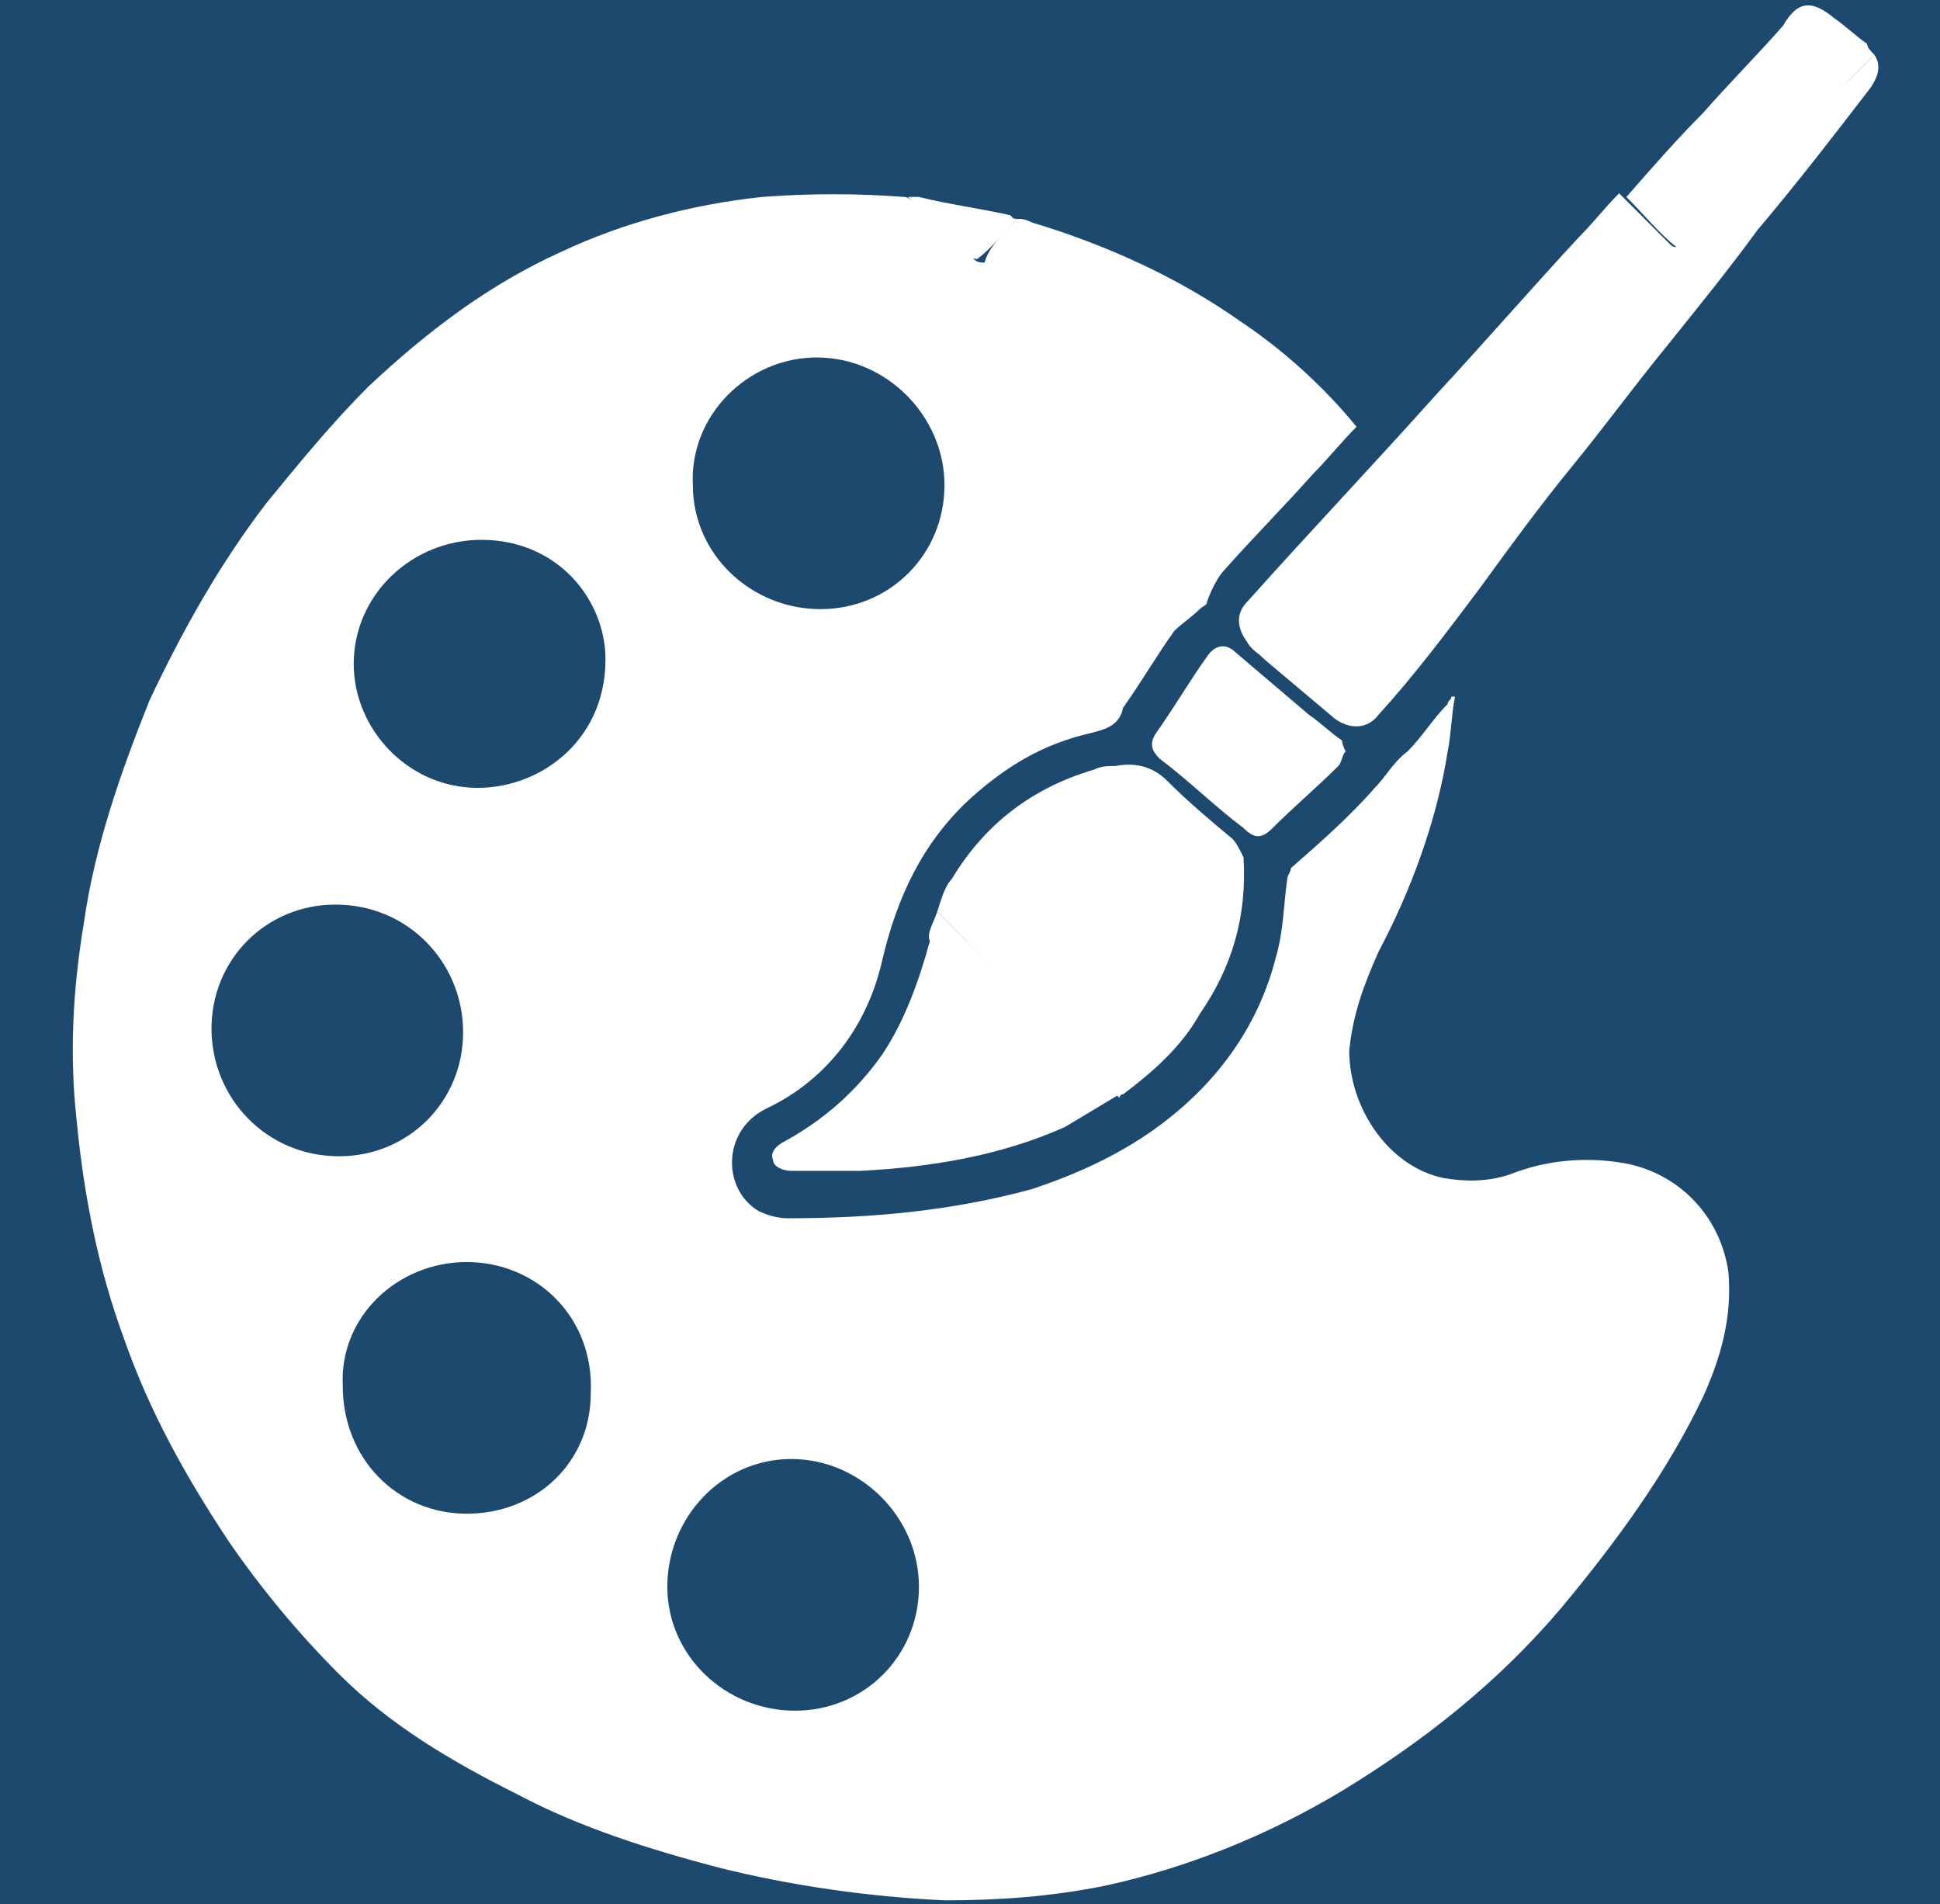 <?xml version="1.0" encoding="UTF-8"?> <!-- Generator: Adobe Illustrator 22.1.0, SVG Export Plug-In . SVG Version: 6.00 Build 0) --> <svg xmlns:cc="http://creativecommons.org/ns#" xmlns:dc="http://purl.org/dc/elements/1.1/" xmlns:inkscape="http://www.inkscape.org/namespaces/inkscape" xmlns:rdf="http://www.w3.org/1999/02/22-rdf-syntax-ns#" xmlns:sodipodi="http://sodipodi.sourceforge.net/DTD/sodipodi-0.dtd" xmlns:svg="http://www.w3.org/2000/svg" xmlns="http://www.w3.org/2000/svg" xmlns:xlink="http://www.w3.org/1999/xlink" id="svg3253" inkscape:output_extension="org.inkscape.output.svg.inkscape" inkscape:version="0.46" sodipodi:docname="thumb_tack.svg" sodipodi:version="0.32" x="0px" y="0px" viewBox="0 0 53.2 52.2" style="enable-background:new 0 0 53.2 52.2;" xml:space="preserve"> <style type="text/css"> .st0{fill:#1E496F;} .st1{fill:#FFFFFF;} .st2{fill:none;} </style> <rect class="st0" width="53.2" height="52.2"></rect> <circle class="st0" cx="112.4" cy="24.1" r="25"></circle> <g> <path class="st1" d="M27.9,6c0.1,0,0.2,0,0.4,0.1c2,0.6,4,1.5,5.7,2.7c1.2,0.8,2.3,1.8,3.2,2.9c-0.4,0.4-0.8,0.9-1.2,1.3 c-0.8,0.9-1.6,1.7-2.4,2.6c-0.2,0.2-0.4,0.6-0.5,0.9c0,0.1-0.1,0.1-0.2,0.2c-0.2,0.2-0.5,0.4-0.7,0.6c-0.5,0.7-0.9,1.4-1.4,2.1 c0,0,0,0,0,0c-0.1,0.5-0.5,0.6-0.9,0.7c-1.3,0.3-2.3,0.9-3.3,1.8c-1.3,1.2-2,2.7-2.4,4.4c-0.4,1.8-1.5,3.3-3.2,4.1 c-1.2,0.6-1.2,2.2-0.2,2.8c0.2,0.1,0.5,0.2,0.8,0.2c2.3,0,4.5-0.2,6.7-0.8c1.2-0.4,2.3-0.9,3.3-1.6c1.7-1.2,2.9-2.8,3.4-4.8 c0.2-0.7,0.2-1.4,0.3-2.1c0-0.1,0.1-0.2,0.1-0.3c0.8-0.7,1.6-1.4,2.3-2.2c0.3-0.3,0.5-0.7,0.9-1c0.4-0.4,0.7-0.9,1.1-1.3 c0-0.1,0.1-0.1,0.1-0.2c0,0,0,0,0.1,0c-0.1,0.5-0.1,1-0.2,1.5c-0.3,1.9-1,3.8-1.9,5.5c-0.4,0.9-0.7,1.7-0.8,2.7 c0,1.6,1.1,3.2,2.6,3.5c0.6,0.1,1.2,0.1,1.8-0.1c1-0.4,2.1-0.5,3.2-0.3c1.5,0.3,2.6,1.5,2.8,3c0.1,1.2-0.2,2.3-0.7,3.4 c-1,2.1-2.4,4-3.9,5.8c-1.7,2-3.7,3.6-6,5c-2,1.2-4.2,2.1-6.5,2.6c-1.5,0.3-2.9,0.4-4.4,0.4c-2.1-0.1-4.2-0.4-6.2-0.9 c-1.9-0.5-3.8-1.1-5.5-2c-1.8-0.9-3.5-1.9-4.9-3.3c-1.1-1.1-2.1-2.3-3-3.6c-1.2-1.8-2.2-3.6-2.9-5.6c-0.7-1.9-1.1-3.9-1.3-6 c-0.2-1.8-0.1-3.6,0.2-5.4c0.3-2.1,1-4.1,1.8-6.1c0.9-1.9,1.9-3.7,3.2-5.4c0.9-1.1,1.8-2.2,2.8-3.2c1.6-1.5,3.3-2.8,5.3-3.7 c1.7-0.8,3.6-1.3,5.5-1.5c1.3-0.1,2.6-0.1,3.9,0c0.1,0,0.2,0.1,0.2,0.1c0,0,0,0,0.1,0c0.5,0.5,1.1,1.1,1.6,1.6 c0.1,0.1,0.2,0.1,0.3,0.1C27.1,6.8,27.5,6.4,27.9,6z M22.5,16.7c1.9,0,3.4-1.5,3.4-3.4c0-1.9-1.6-3.5-3.5-3.5 c-1.9,0-3.5,1.6-3.4,3.5C19,15.2,20.6,16.7,22.5,16.7z M13.1,21.6c1.8,0,3.6-1.4,3.5-3.7c-0.1-1.6-1.4-3.1-3.4-3.1 c-1.9,0-3.5,1.5-3.5,3.4C9.7,20,11.2,21.6,13.1,21.6z M21.7,40c-1.9,0-3.4,1.6-3.4,3.5c0,1.9,1.6,3.4,3.5,3.4 c1.9,0,3.4-1.5,3.4-3.4C25.2,41.6,23.6,40,21.7,40z M12.8,41.5c1.9,0,3.4-1.4,3.4-3.3c0.1-2.1-1.5-3.6-3.4-3.6 c-1.9,0-3.5,1.5-3.4,3.4C9.4,40,10.9,41.5,12.8,41.5z M12.7,28.3c0-1.9-1.5-3.5-3.5-3.5c-1.9,0-3.4,1.5-3.4,3.4 c0,1.9,1.5,3.5,3.5,3.5C11.2,31.7,12.7,30.2,12.7,28.3z"></path> <path class="st1" d="M51.4,1.5c0.2,0.3,0.1,0.6-0.1,0.9c-1,1.3-2,2.6-3.1,3.9c-0.8,1.1-1.7,2.2-2.5,3.2c-0.9,1.1-1.7,2.2-2.6,3.3 c-0.9,1.1-1.7,2.2-2.5,3.3c-0.9,1.2-1.8,2.4-2.8,3.5c-0.3,0.4-0.8,0.4-1.2,0.1c-0.6-0.5-1.3-1.1-1.9-1.6c-0.2-0.2-0.4-0.3-0.5-0.5 c-0.3-0.4-0.3-0.8,0-1.1c1.7-1.9,3.5-3.8,5.2-5.7c1.3-1.4,2.6-2.9,3.9-4.3c0.4-0.4,0.7-0.8,1.1-1.2c0.5,0.5,0.9,0.9,1.4,1.4 c0.1,0.1,0.2,0.1,0.2,0c0.2-0.1,0.3-0.2,0.4-0.4c0.6-0.6,1.2-1.2,1.8-1.9C49.4,3.5,50.4,2.5,51.4,1.5z"></path> <path class="st1" d="M25.7,25c0.1-0.3,0.2-0.7,0.4-0.9c0.9-1.5,2.2-2.5,3.9-3c0.2-0.1,0.4-0.1,0.6-0.1c0.5-0.1,1,0,1.4,0.4 c0.6,0.6,1.2,1.1,1.8,1.6c0.1,0.1,0.2,0.3,0.3,0.5c0.1,1.6-0.3,3-1.2,4.3c-0.5,0.9-1.3,1.6-2.1,2.2c0,0-0.1,0-0.1,0.1 c-0.8-0.8-1.5-1.5-2.3-2.3C27.5,26.8,26.6,25.9,25.7,25z"></path> <path class="st1" d="M25.7,25c0.9,0.9,1.8,1.8,2.7,2.7c0.8,0.8,1.5,1.5,2.3,2.3c-0.5,0.3-1,0.6-1.5,0.9c-1.8,0.8-3.7,1.1-5.6,1.2 c-0.6,0-1.3,0-1.9,0c-0.2,0-0.5-0.1-0.5-0.3c-0.1-0.2,0.1-0.4,0.3-0.5c1.1-0.6,2-1.4,2.7-2.4c0.6-0.9,1-2,1.3-3.1 C25.4,25.6,25.6,25.3,25.7,25z"></path> <path class="st1" d="M51.4,1.5c-1,1-2,2-3,3c-0.6,0.6-1.2,1.2-1.8,1.9c-0.1,0.1-0.3,0.3-0.4,0.4c-0.1,0-0.2,0-0.2,0 c-0.5-0.4-0.9-0.9-1.4-1.4c0.7-0.8,1.4-1.6,2.1-2.3c0.7-0.8,1.5-1.6,2.2-2.4C49.3,0,49.7,0,50.3,0.5c0.3,0.2,0.6,0.5,0.9,0.7 C51.2,1.3,51.3,1.4,51.4,1.5z"></path> <path class="st1" d="M36.9,20.6c-0.1,0.1-0.1,0.3-0.2,0.4c-0.6,0.6-1.2,1.1-1.8,1.7c-0.3,0.3-0.5,0.3-0.8,0 c-0.8-0.6-1.5-1.3-2.3-1.9c-0.2-0.2-0.3-0.4-0.1-0.7c0.5-0.7,0.9-1.4,1.4-2.1c0.2-0.3,0.5-0.4,0.8-0.1c0.7,0.6,1.3,1.1,2,1.7 c0.3,0.2,0.6,0.5,0.9,0.7C36.8,20.3,36.8,20.4,36.9,20.6z"></path> <path class="st1" d="M27.9,6c-0.4,0.4-0.7,0.8-1.1,1.1c0,0-0.2,0-0.3-0.1c-0.5-0.5-1.1-1.1-1.6-1.6c0,0,0,0-0.1,0 c0.1,0,0.3,0,0.4,0c0.8,0.2,1.6,0.3,2.5,0.5C27.8,6,27.8,6,27.9,6z"></path> <path class="st2" d="M22.5,16.7c-1.9,0-3.4-1.5-3.5-3.4c0-1.9,1.5-3.5,3.4-3.5c1.9,0,3.5,1.6,3.5,3.5 C25.9,15.2,24.4,16.7,22.5,16.7z"></path> <path class="st2" d="M13.1,21.6c-1.9,0-3.4-1.6-3.4-3.5c0-1.9,1.6-3.5,3.5-3.4c2,0,3.3,1.6,3.4,3.1C16.7,20.2,14.9,21.6,13.1,21.6z "></path> <path class="st2" d="M21.7,40c1.9,0,3.5,1.5,3.5,3.5c0,1.9-1.5,3.4-3.4,3.4c-1.9,0-3.5-1.5-3.5-3.4C18.2,41.6,19.8,40,21.7,40z"></path> <path class="st2" d="M12.8,41.5c-1.9,0-3.4-1.5-3.4-3.4c0-1.9,1.6-3.5,3.4-3.4c1.9,0,3.5,1.6,3.4,3.6 C16.2,40.1,14.7,41.5,12.8,41.5z"></path> <path class="st2" d="M12.7,28.3c0,1.9-1.5,3.4-3.4,3.4c-1.9,0-3.5-1.6-3.5-3.5c0-1.9,1.5-3.4,3.4-3.4 C11.2,24.8,12.7,26.3,12.7,28.3z"></path> </g> </svg> 